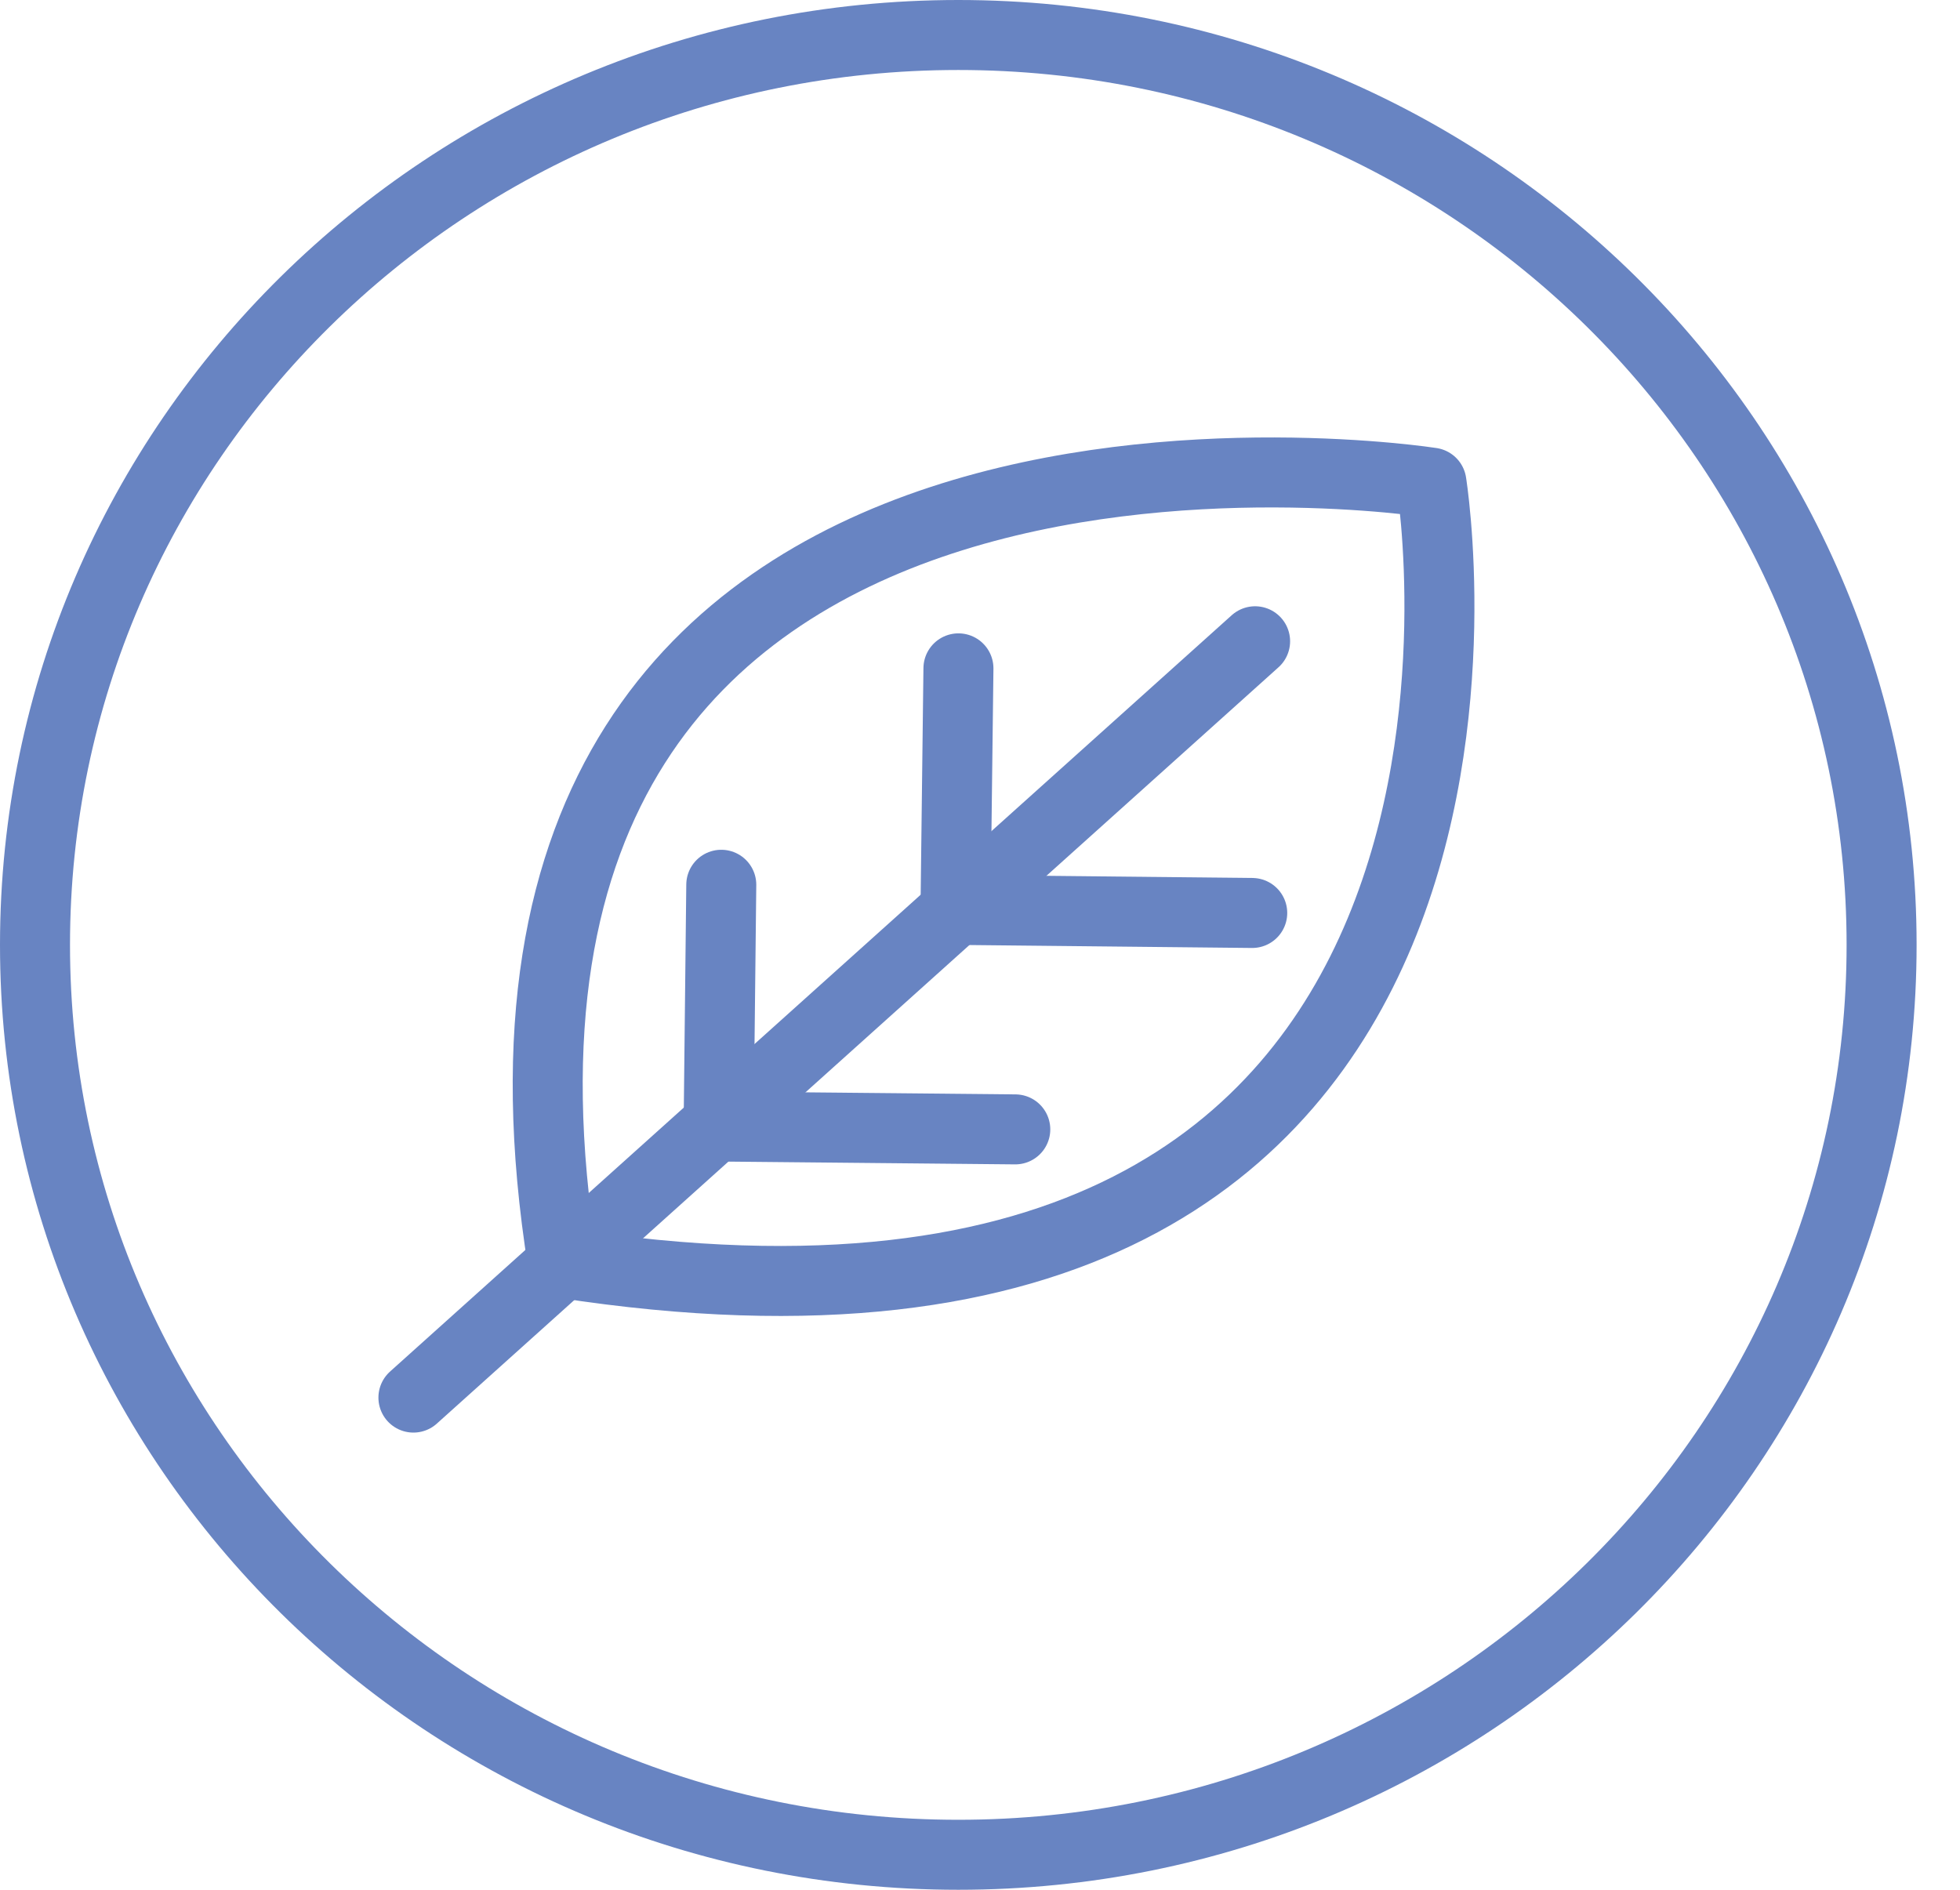 <svg width="28" height="27" viewBox="0 0 28 27" fill="none" xmlns="http://www.w3.org/2000/svg">
<path d="M26.88 13.5C26.88 20.673 20.981 26.5 13.69 26.5C6.399 26.5 0.5 20.673 0.5 13.5C0.5 6.327 6.399 0.5 13.69 0.5C20.981 0.5 26.88 6.327 26.88 13.5Z" stroke="#6884C2"/>
<path d="M20.449 6.896C20.449 6.896 5.896 4.619 8.04 18.046C22.62 20.302 20.449 6.896 20.449 6.896Z" stroke="#6884C2" stroke-linecap="round" stroke-linejoin="round"/>
<path d="M17.93 9.162L5.906 19.968" stroke="#6884C2" stroke-linecap="round" stroke-linejoin="round"/>
<path d="M10.304 12.641L10.266 16.095L14.504 16.136" stroke="#6884C2" stroke-linecap="round" stroke-linejoin="round"/>
<path d="M13.692 9.549L13.65 13L17.889 13.044" stroke="#6884C2" stroke-linecap="round" stroke-linejoin="round"/>
</svg>

